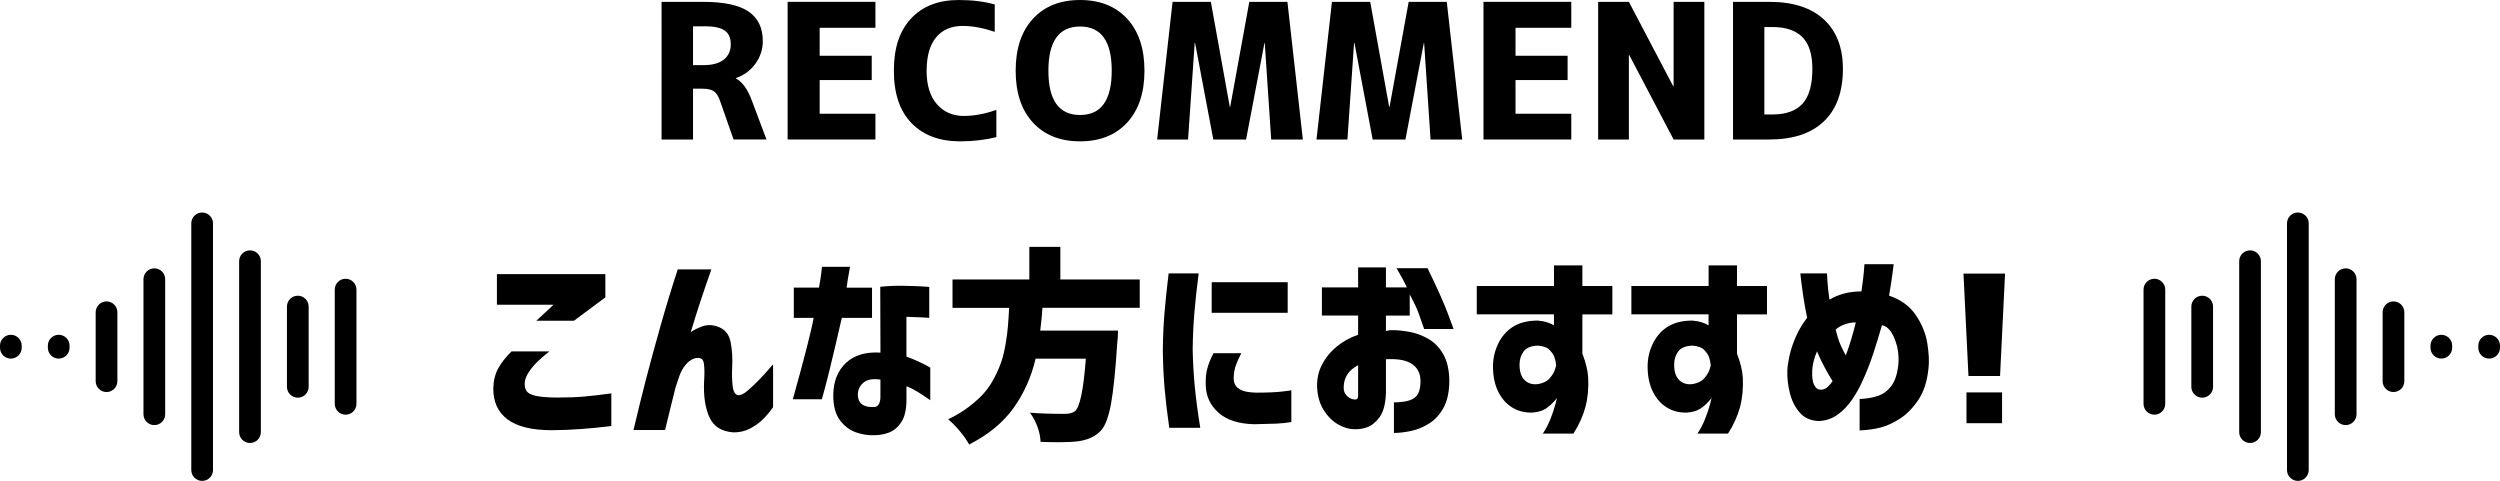 <?xml version="1.0" encoding="UTF-8"?>
<svg id="_レイヤー_2" data-name="レイヤー 2" xmlns="http://www.w3.org/2000/svg" width="610.22" height="117.39" viewBox="0 0 610.22 117.39">
  <defs>
    <style>
      .cls-1 {
        fill-rule: evenodd;
      }
    </style>
  </defs>
  <g id="obj">
    <g>
      <g>
        <path class="cls-1" d="M2.65,81.72h0c1.46,0,2.65,1.19,2.65,2.65v.51c0,1.46-1.19,2.65-2.65,2.65s-2.65-1.19-2.65-2.65v-.51c0-1.46,1.19-2.65,2.65-2.65"/>
        <path class="cls-1" d="M14.33,81.72h0c1.46,0,2.65,1.19,2.65,2.65v.51c0,1.46-1.19,2.65-2.65,2.65s-2.65-1.19-2.65-2.65v-.51c0-1.46,1.19-2.65,2.65-2.65"/>
        <path class="cls-1" d="M26,73.57h0c1.46,0,2.65,1.19,2.65,2.65v16.82c0,1.46-1.19,2.65-2.65,2.65s-2.65-1.19-2.65-2.65v-16.82c0-1.46,1.19-2.65,2.65-2.65"/>
        <path class="cls-1" d="M37.67,65.5h0c1.46,0,2.65,1.19,2.65,2.65v32.96c0,1.46-1.19,2.65-2.65,2.65s-2.65-1.19-2.65-2.65v-32.96c0-1.46,1.19-2.65,2.65-2.65"/>
        <path class="cls-1" d="M49.34,51.87h0c1.46,0,2.65,1.19,2.65,2.65v60.21c0,1.46-1.19,2.65-2.65,2.65s-2.65-1.19-2.65-2.65v-60.21c0-1.46,1.19-2.65,2.65-2.65"/>
        <path class="cls-1" d="M61.02,61.11h0c1.46,0,2.65,1.19,2.65,2.65v41.72c0,1.46-1.19,2.65-2.65,2.65s-2.65-1.19-2.65-2.65v-41.72c0-1.46,1.19-2.65,2.65-2.65"/>
        <path class="cls-1" d="M72.69,72.18h0c1.46,0,2.65,1.19,2.65,2.65v19.59c0,1.46-1.19,2.65-2.65,2.65s-2.65-1.19-2.65-2.65v-19.59c0-1.46,1.19-2.65,2.65-2.65"/>
        <path class="cls-1" d="M84.36,68.04h0c1.46,0,2.65,1.19,2.65,2.65v27.88c0,1.46-1.19,2.65-2.65,2.65s-2.65-1.19-2.65-2.65v-27.88c0-1.46,1.19-2.65,2.65-2.65"/>
      </g>
      <g>
        <path class="cls-1" d="M607.57,81.72h0c-1.46,0-2.65,1.19-2.65,2.65v.51c0,1.46,1.19,2.65,2.65,2.65s2.65-1.19,2.65-2.65v-.51c0-1.46-1.19-2.65-2.65-2.65"/>
        <path class="cls-1" d="M595.9,81.72h0c-1.46,0-2.65,1.19-2.65,2.65v.51c0,1.46,1.19,2.65,2.65,2.65s2.65-1.19,2.65-2.65v-.51c0-1.46-1.19-2.65-2.65-2.65"/>
        <path class="cls-1" d="M584.22,73.57h0c-1.46,0-2.65,1.19-2.65,2.65v16.82c0,1.46,1.19,2.65,2.65,2.65s2.65-1.19,2.65-2.65v-16.82c0-1.46-1.19-2.65-2.65-2.65"/>
        <path class="cls-1" d="M572.55,65.5h0c-1.46,0-2.65,1.19-2.65,2.65v32.96c0,1.46,1.19,2.65,2.65,2.65s2.65-1.19,2.65-2.65v-32.96c0-1.46-1.19-2.65-2.65-2.65"/>
        <path class="cls-1" d="M560.88,51.87h0c-1.46,0-2.65,1.19-2.65,2.65v60.21c0,1.46,1.19,2.65,2.65,2.65s2.65-1.19,2.65-2.65v-60.21c0-1.46-1.19-2.65-2.65-2.65"/>
        <path class="cls-1" d="M549.21,61.11h0c-1.46,0-2.65,1.19-2.65,2.65v41.72c0,1.46,1.19,2.65,2.65,2.65s2.65-1.19,2.65-2.65v-41.72c0-1.46-1.19-2.65-2.65-2.65"/>
        <path class="cls-1" d="M537.53,72.18h0c-1.46,0-2.65,1.19-2.65,2.65v19.59c0,1.46,1.19,2.65,2.65,2.65s2.65-1.19,2.65-2.65v-19.59c0-1.46-1.19-2.65-2.65-2.65"/>
        <path class="cls-1" d="M525.86,68.04h0c-1.46,0-2.65,1.19-2.65,2.65v27.88c0,1.46,1.19,2.65,2.65,2.65s2.65-1.19,2.65-2.65v-27.88c0-1.46-1.19-2.65-2.65-2.65"/>
      </g>
      <g>
        <path d="M124.86,85.77h9.23c-1.27,1.01-2.3,1.91-3.1,2.71-.8.8-1.49,1.67-2.08,2.61-.59.94-.86,1.86-.83,2.73,0,.65.16,1.21.49,1.68.32.47,1.03.84,2.12,1.1,1.09.26,2.79.41,5.1.44,2.64,0,4.88-.08,6.74-.24,1.86-.16,4.08-.42,6.69-.78v7.96c-5.01.65-9.85.99-14.5,1.03-4.88,0-8.5-.88-10.84-2.64s-3.5-4.3-3.47-7.62c.06-1.89.46-3.5,1.2-4.83.73-1.33,1.81-2.72,3.25-4.15ZM121.3,66.92h26.46v5.66l-7.67,5.71h-9.18l4.2-3.91h-13.82v-7.47Z"/>
        <path d="M165.39,65.75h8.25c-.94,2.67-1.8,5.15-2.56,7.45-.77,2.29-1.6,4.96-2.51,7.98.16-.29.98-.75,2.44-1.37,1.46-.62,2.97-.6,4.52.05,1.55.65,2.49,1.9,2.83,3.74.34,1.84.46,3.74.37,5.69-.1,1.86-.07,3.49.1,4.91.16,1.42.62,2.17,1.37,2.27.65,0,1.42-.37,2.29-1.12.88-.75,1.8-1.62,2.76-2.61.96-.99,1.77-1.87,2.42-2.64.65-.76.99-1.15,1.03-1.15v10.45c-.91,1.27-1.8,2.31-2.66,3.12-.86.81-1.88,1.52-3.05,2.12-1.17.6-2.46.9-3.86.9-2.9-.16-4.88-1.37-5.93-3.61-1.06-2.25-1.51-5.21-1.34-8.89.13-1.86.11-3.33-.07-4.42-.18-1.09-.92-1.47-2.22-1.15-.78.23-1.51.73-2.17,1.51-.67.78-1.18,1.68-1.54,2.69-.36,1.01-.68,1.99-.98,2.93-.42,1.69-.85,3.43-1.29,5.2-.44,1.77-.85,3.49-1.25,5.15h-7.71c1.07-4.56,2.1-8.72,3.08-12.5.98-3.78,2.12-7.97,3.42-12.57,1.3-4.61,2.73-9.32,4.3-14.14Z"/>
        <path d="M193.76,77.57v-7.37h6.15c.26-1.46.45-2.67.56-3.61.11-.94.17-1.43.17-1.46h6.84c-.46,2.47-.73,4.17-.83,5.08h6.2v7.37h-7.37c-2.31,10.12-3.94,16.75-4.88,19.87h-7.08c2.83-10.09,4.52-16.72,5.08-19.87h-4.83ZM214.85,70c1.99-.2,3.88-.28,5.69-.24,1.81.03,3.3.08,4.47.15,1.17.07,1.77.11,1.81.15v7.52s-.56-.03-1.59-.1c-1.03-.06-2.35-.11-3.98-.15v9.72c1.46.52,2.78,1.08,3.96,1.68,1.17.6,1.79.94,1.86,1v7.96c-1.2-.85-2.26-1.55-3.17-2.1-.91-.55-1.79-.99-2.64-1.32v3.17c0,2.47-.42,4.34-1.25,5.59s-1.83,2.1-3,2.54-2.36.66-3.56.66c-1.56.06-3.1-.18-4.61-.73-1.51-.55-2.8-1.55-3.86-2.98-1.06-1.43-1.59-3.45-1.59-6.05.03-3.35,1.07-5.98,3.1-7.89,2.03-1.9,4.84-2.74,8.42-2.51l-.05-16.06ZM213.43,99.35c.49-.03.85-.28,1.1-.73.24-.46.37-1.06.37-1.81v-4.15c-1.76-.26-3.09-.05-4,.63-.91.68-1.42,1.63-1.51,2.83-.03,1.2.32,2.07,1.05,2.59.73.52,1.73.73,3,.63Z"/>
        <path d="M278.23,75.13h-23.78c-.1,1.66-.28,3.52-.54,5.57h18.99c-.03,1.43-.1,2.46-.2,3.08-.42,6.64-.93,11.56-1.51,14.77-.59,3.21-1.4,5.38-2.44,6.52-1.37,1.5-3.35,2.39-5.96,2.69-1.89.2-4.82.23-8.79.1-.13-2.47-.99-4.85-2.59-7.13,2.28.2,5.09.29,8.45.29,1.11,0,1.94-.21,2.49-.63,1.24-.98,2.13-5.26,2.69-12.84h-12.26c-1.07,4.52-2.87,8.54-5.4,12.06-2.52,3.52-6.13,6.48-10.82,8.89-.55-1.01-1.31-2.09-2.27-3.25-.96-1.16-1.91-2.12-2.86-2.91,1.86-.88,3.52-1.87,4.98-2.98,1.46-1.11,2.69-2.21,3.69-3.32.99-1.11,1.86-2.38,2.61-3.83.75-1.45,1.33-2.78,1.73-4,.41-1.22.75-2.66,1.03-4.32.28-1.66.46-3.09.56-4.3.1-1.2.2-2.69.29-4.44h-13.82v-6.93h18.75v-7.96h7.57v7.96h19.38v6.93Z"/>
        <path d="M285.26,66.73h7.32c-.49,3.78-.85,7.08-1.07,9.91-.23,2.83-.36,5.73-.39,8.69.06,3.12.24,6.14.51,9.03.28,2.9.72,6.25,1.34,10.06h-7.57c-.52-3.65-.9-6.9-1.15-9.77-.24-2.86-.38-5.92-.42-9.18.03-3.06.16-6.01.39-8.86.23-2.85.57-6.14,1.03-9.89ZM296.2,86.21h6.79c-.62,1.17-1.07,2.2-1.37,3.08s-.46,1.82-.49,2.83c-.03.62.08,1.2.34,1.76.26.55.79,1.01,1.59,1.37.8.36,1.98.55,3.54.59,2.73,0,4.85-.09,6.35-.27,1.5-.18,2.25-.28,2.25-.32v7.76c-1.07.2-2.27.32-3.59.39-1.32.06-3.15.11-5.49.15-3.81-.1-6.71-1.03-8.69-2.81-1.99-1.77-3.03-3.96-3.12-6.57-.07-1.66.06-3.08.39-4.27.32-1.19.83-2.42,1.51-3.69ZM295.76,68.88h18.55v7.47h-18.55v-7.47Z"/>
        <path d="M322.66,77.03v-6.88h8.84v-4.88h6.79v4.88h5.13c-.59-1.24-1.43-2.8-2.54-4.69h7.57c2.34,4.82,3.99,8.49,4.93,11.01.94,2.52,1.42,3.8,1.42,3.83h-7.18c-.55-1.63-1.03-2.97-1.42-4.03-.39-1.06-1.09-2.53-2.1-4.42v5.18h-5.81v3.76c.42-.1.78-.16,1.07-.2,1.46-.03,3.03.11,4.69.42,1.66.31,3.22.9,4.69,1.76,1.46.86,2.66,2.12,3.59,3.78s1.41,3.83,1.44,6.49c-.03,2.67-.51,4.83-1.42,6.49-.91,1.66-2.08,2.94-3.49,3.83s-2.89,1.51-4.42,1.83c-1.53.32-2.93.49-4.2.49v-7.47c1.59,0,2.89-.17,3.88-.51.99-.34,1.68-.9,2.05-1.66.37-.76.56-1.77.56-3,0-1.79-.65-3.16-1.95-4.1-1.3-.94-3.27-1.37-5.91-1.27h-.29c-.1,0-.2.02-.29.05v8.25c-.1,2.67-.63,4.64-1.59,5.91-.96,1.27-1.99,2.08-3.08,2.44-1.09.36-2.09.5-3,.44-1.37,0-2.73-.41-4.1-1.22s-2.52-1.98-3.47-3.52c-.94-1.53-1.46-3.37-1.56-5.52-.07-1.98.33-3.82,1.2-5.49.86-1.68,2.05-3.14,3.56-4.39,1.51-1.25,3.26-2.22,5.25-2.91v-4.69h-8.84ZM331.5,96.66v-7.52c-1.14.59-2,1.32-2.59,2.2s-.9,1.9-.93,3.08c-.03.75.12,1.35.46,1.81.34.46.73.79,1.17,1,.44.21.84.3,1.2.27.03.03.15.02.34-.05.2-.06.31-.32.34-.78Z"/>
        <path d="M360.46,76.74v-6.93h18.85v-5.03h6.93v5.03h7.32v6.93h-7.32v9.57c.85,2.21,1.32,4.17,1.42,5.86.13,2.6-.1,5-.68,7.18-.59,2.18-1.56,4.35-2.93,6.49h-7.47c.75-1.11,1.38-2.33,1.9-3.66.52-1.33.91-2.49,1.17-3.47.26-.98.39-1.5.39-1.56-.94,1.17-1.86,2.04-2.76,2.61-.9.57-2.03.89-3.39.95-1.86.03-3.5-.42-4.93-1.34-1.43-.93-2.56-2.26-3.37-4-.81-1.74-1.2-3.82-1.17-6.23.06-2.02.55-3.89,1.46-5.62.91-1.73,2.15-3.03,3.71-3.93,1.56-.9,3.48-1.34,5.76-1.34.88.07,1.68.22,2.39.46.72.24,1.24.48,1.56.71v-2.69h-18.85ZM379.84,89.19c-.07-.72-.21-1.4-.44-2.05-.16-.49-.54-1.05-1.12-1.68s-1.56-1-2.93-1.1c-1.66.07-2.82.55-3.47,1.44-.65.9-.98,1.96-.98,3.2,0,1.73.42,3,1.27,3.81.85.81,1.95,1.12,3.32.93,1.24-.23,2.16-.7,2.78-1.42.62-.72,1.03-1.4,1.25-2.05.21-.65.32-1.01.32-1.07Z"/>
        <path d="M398.2,76.74v-6.93h18.85v-5.03h6.93v5.03h7.32v6.93h-7.32v9.57c.85,2.21,1.32,4.17,1.42,5.86.13,2.6-.1,5-.68,7.18-.59,2.18-1.56,4.35-2.93,6.49h-7.47c.75-1.11,1.38-2.33,1.9-3.66.52-1.33.91-2.49,1.17-3.47.26-.98.39-1.5.39-1.56-.94,1.17-1.86,2.04-2.76,2.61-.9.57-2.03.89-3.39.95-1.86.03-3.5-.42-4.93-1.34-1.43-.93-2.56-2.26-3.37-4-.81-1.74-1.2-3.82-1.17-6.23.06-2.02.55-3.89,1.46-5.62.91-1.73,2.15-3.03,3.71-3.93,1.56-.9,3.48-1.34,5.76-1.34.88.07,1.68.22,2.39.46.72.24,1.24.48,1.56.71v-2.69h-18.85ZM417.58,89.19c-.07-.72-.21-1.4-.44-2.05-.16-.49-.54-1.05-1.12-1.68s-1.56-1-2.93-1.1c-1.66.07-2.82.55-3.47,1.44-.65.9-.98,1.96-.98,3.2,0,1.73.42,3,1.27,3.81.85.81,1.95,1.12,3.32.93,1.24-.23,2.16-.7,2.78-1.42.62-.72,1.03-1.4,1.25-2.05.21-.65.32-1.01.32-1.07Z"/>
        <path d="M439.46,66.73h6.49c0,.07.03.68.1,1.83.06,1.16.23,2.68.49,4.57,1.11-.65,2.31-1.15,3.61-1.49,1.3-.34,2.7-.51,4.2-.51.29-1.95.49-3.54.59-4.76s.15-1.85.15-1.88h7.13s-.09.75-.27,2.15c-.18,1.4-.46,3.24-.85,5.52,2.86.98,5.04,2.56,6.52,4.74,1.48,2.18,2.42,4.48,2.81,6.88.39,2.41.49,4.46.29,6.15-.33,3.16-1.15,5.71-2.47,7.67s-2.77,3.45-4.35,4.49c-1.58,1.04-3.12,1.77-4.64,2.2-1.51.42-3.3.68-5.35.78v-7.67c1.86-.1,3.39-.37,4.61-.81s2.26-1.23,3.12-2.37c.86-1.14,1.42-2.75,1.68-4.83.26-2.28,0-4.46-.81-6.54-.8-2.08-1.85-3.24-3.15-3.47-.65,2.28-1.36,4.59-2.12,6.93-.77,2.34-1.64,4.56-2.61,6.64-.68,1.56-1.54,3.09-2.56,4.59-1.03,1.5-2.21,2.73-3.56,3.69-1.35.96-2.87,1.47-4.57,1.54-1.95-.06-3.5-.75-4.64-2.05-1.14-1.3-1.95-2.9-2.42-4.79-.47-1.89-.68-3.73-.61-5.52.03-.91.2-2.08.51-3.52.31-1.43.81-2.96,1.51-4.59.7-1.63,1.64-3.21,2.81-4.74-.39-1.86-.71-3.6-.95-5.25-.24-1.64-.42-2.97-.54-3.98-.11-1.01-.17-1.55-.17-1.61ZM444.24,95.1c.39.07.83-.02,1.32-.27s1.07-.84,1.76-1.78c-.59-.94-1.21-2.03-1.88-3.25-.67-1.22-1.31-2.56-1.93-4.03-.36.81-.63,1.63-.83,2.44-.2.81-.31,1.56-.34,2.25-.07,1.63.1,2.81.49,3.54s.86,1.1,1.42,1.1ZM448.05,80.45c0,.07.19.73.56,1.98.37,1.25,1.02,2.69,1.93,4.32.49-1.3.94-2.64,1.34-4,.41-1.37.77-2.72,1.1-4.05-.72-.03-1.54.1-2.47.39s-1.75.75-2.47,1.37Z"/>
        <path d="M479.25,66.78h10.16l-1.22,25h-7.71l-1.22-25ZM479.99,103.3v-7.52h8.69v7.52h-8.69Z"/>
      </g>
      <g>
        <path d="M169.16,21.65v12.4h-7.68V.45h10.11c5.12,0,8.83.79,11.14,2.38,2.31,1.59,3.46,3.98,3.46,7.19,0,2.04-.61,3.89-1.82,5.55s-2.79,2.82-4.74,3.48v.09c1.62.9,2.92,2.73,3.91,5.48l3.55,9.43h-8.04l-3.19-9.12c-.42-1.29-.94-2.16-1.55-2.61-.61-.45-1.57-.67-2.85-.67h-2.29ZM172.04,6.42h-2.88v9.48h2.56c2.16,0,3.8-.45,4.94-1.35,1.14-.9,1.71-2.14,1.71-3.73s-.49-2.64-1.46-3.35c-.97-.7-2.6-1.06-4.87-1.06Z"/>
        <path d="M200.07,6.78v6.83h12.71v5.93h-12.71v8.22h13.61v6.29h-21.43V.45h21.43v6.33h-13.61Z"/>
        <path d="M226.17,17.25c0,3.5.83,6.22,2.49,8.15s3.87,2.9,6.63,2.9c2.46,0,5.09-.49,7.91-1.48v6.65c-2.79.69-5.74,1.03-8.85,1.03-5.03,0-8.98-1.48-11.86-4.45s-4.31-7.23-4.31-12.8,1.39-9.69,4.18-12.71c2.79-3.02,6.68-4.54,11.68-4.54,3.23,0,6.15.36,8.76,1.08v6.69c-2.85-.96-5.45-1.44-7.82-1.44-2.79,0-4.95.93-6.49,2.79-1.54,1.86-2.31,4.57-2.31,8.13Z"/>
        <path d="M275.13,29.92c-2.82,3.05-6.65,4.58-11.5,4.58s-8.69-1.53-11.5-4.58c-2.82-3.05-4.22-7.28-4.22-12.67s1.41-9.61,4.22-12.67c2.81-3.05,6.65-4.58,11.5-4.58s8.68,1.53,11.5,4.58c2.81,3.05,4.22,7.28,4.22,12.67s-1.41,9.61-4.22,12.67ZM271.36,17.25c0-7.19-2.58-10.78-7.73-10.78s-7.73,3.6-7.73,10.8,2.58,10.8,7.73,10.8,7.73-3.61,7.73-10.83Z"/>
        <path d="M308.73,10.47h-.09l-4.49,23.58h-8l-4.45-23.58h-.09l-1.62,23.58h-7.55l3.77-33.6h9.34l4.63,25.65h.09l4.67-25.65h9.3l3.77,33.6h-7.73l-1.57-23.58Z"/>
        <path d="M347.63,10.47h-.09l-4.49,23.58h-8l-4.45-23.58h-.09l-1.62,23.58h-7.55l3.77-33.6h9.34l4.63,25.65h.09l4.67-25.65h9.3l3.77,33.6h-7.73l-1.57-23.58Z"/>
        <path d="M369.92,6.78v6.83h12.71v5.93h-12.71v8.22h13.61v6.29h-21.43V.45h21.43v6.33h-13.61Z"/>
        <path d="M390.09,34.05V.45h7.5l10.83,20.62h.09V.45h7.5v33.6h-7.5l-10.83-20.62h-.09v20.62h-7.5Z"/>
        <path d="M449.83,16.8c0,5.6-1.55,9.88-4.65,12.83-3.1,2.95-7.54,4.42-13.32,4.42h-8.85V.45h8.85c5.78,0,10.22,1.43,13.32,4.29,3.1,2.86,4.65,6.88,4.65,12.06ZM442.38,16.8c0-3.53-.82-6.12-2.45-7.75-1.63-1.63-4.05-2.45-7.25-2.45h-2.02v21.34h2.02c3.26,0,5.7-.88,7.3-2.63,1.6-1.75,2.4-4.59,2.4-8.51Z"/>
      </g>
    </g>
  </g>
</svg>